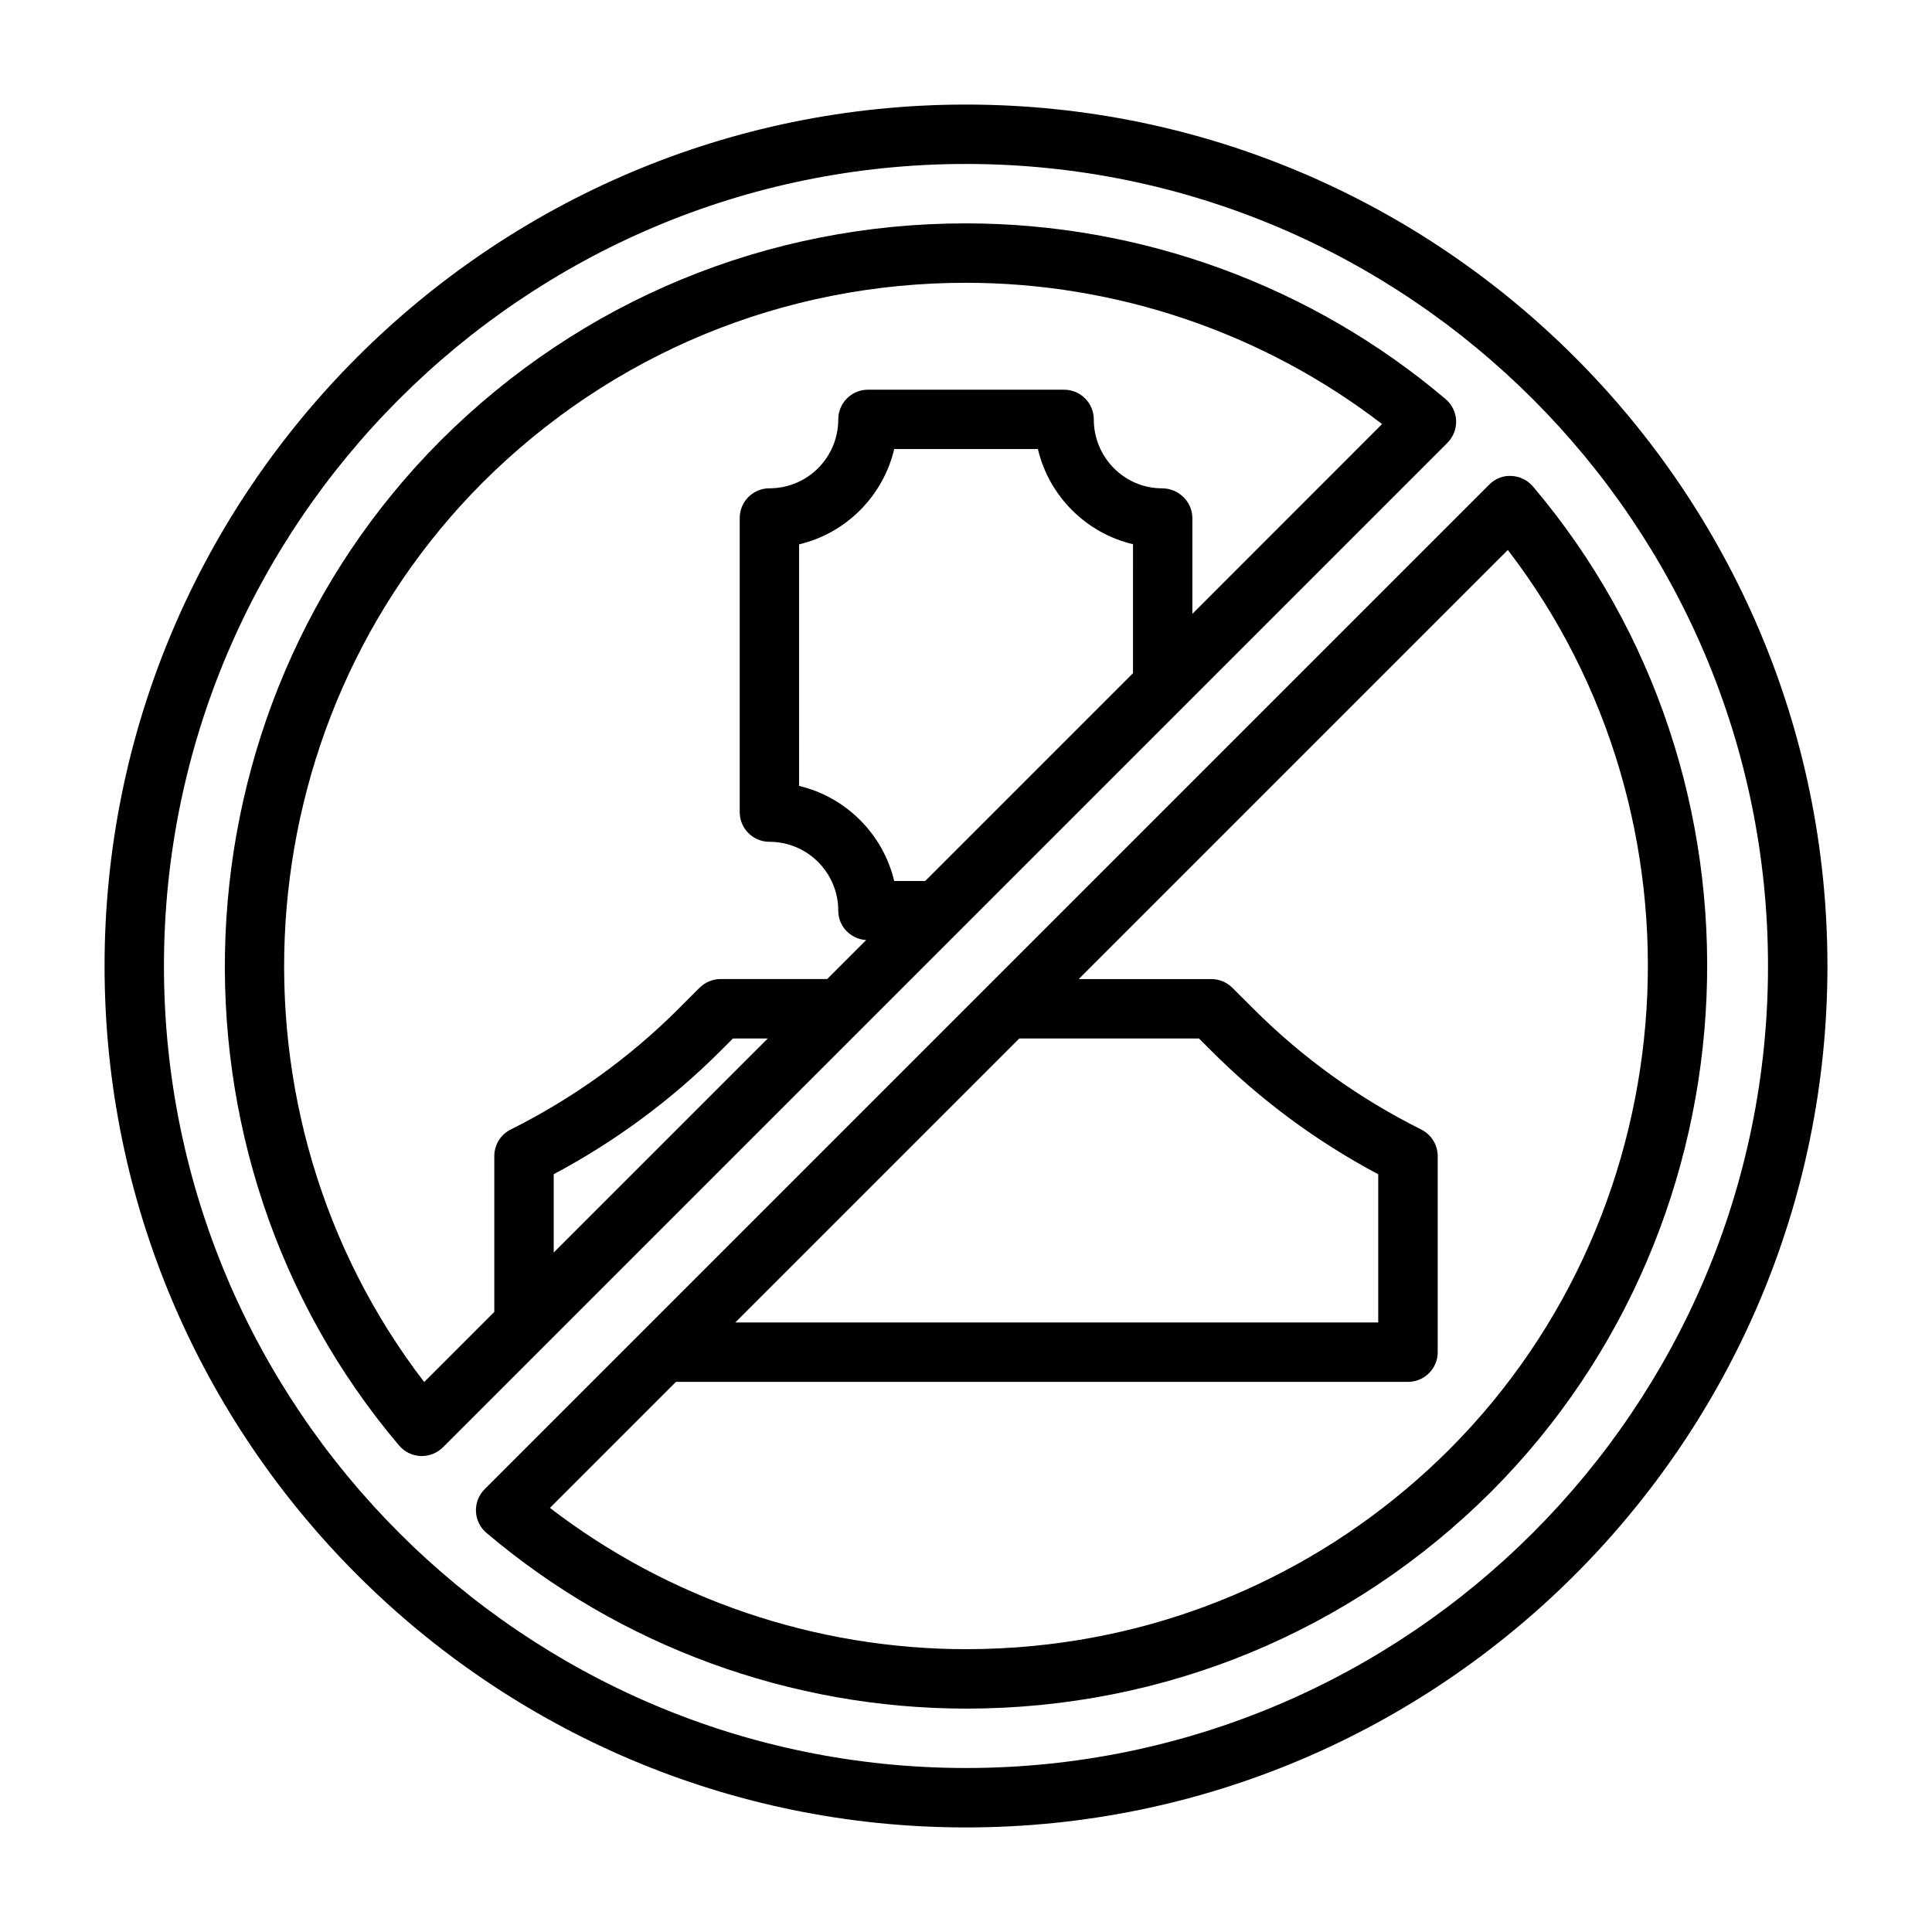 <?xml version="1.0" encoding="UTF-8"?>
<!-- Uploaded to: SVG Repo, www.svgrepo.com, Generator: SVG Repo Mixer Tools -->
<svg fill="#000000" width="800px" height="800px" version="1.1" viewBox="144 144 512 512" xmlns="http://www.w3.org/2000/svg">
 <g>
  <path d="m400 171.71c-125.88 0-228.29 102.41-228.29 228.29 0 125.87 102.41 228.29 228.29 228.29 125.87 0 228.29-102.42 228.29-228.29 0-125.88-102.42-228.29-228.29-228.29zm0 440.83c-117.2 0-212.55-95.348-212.55-212.54 0-117.2 95.348-212.55 212.55-212.55 117.2 0 212.54 95.348 212.54 212.55 0 117.2-95.348 212.54-212.54 212.54z"/>
  <path d="m550.23 272.9c-1.434-1.668-3.496-2.676-5.684-2.769-2.219-0.141-4.328 0.723-5.887 2.297l-266.23 266.23c-1.559 1.559-2.379 3.684-2.297 5.887 0.094 2.203 1.102 4.266 2.785 5.684 35.426 30.023 80.594 46.57 127.18 46.57 52.539 0 101.97-20.438 139.16-57.559 71.746-71.949 76.578-188.93 10.973-266.34zm-136.11 146.31h47.625l3.211 3.211c13.004 13.035 27.883 24.043 44.289 32.777v39.266h-170.38zm113.99 108.89c-29.93 29.867-68.504 48.004-110.05 52.066-5.934 0.582-11.934 0.883-17.98 0.883-39.988 0-78.848-13.242-110.34-37.438l33.395-33.398h194c4.344 0 7.871-3.527 7.871-7.871v-51.957c0-2.977-1.684-5.699-4.344-7.039-16.609-8.297-31.598-19.082-44.555-32.07l-5.527-5.512c-1.48-1.465-3.481-2.297-5.574-2.297h-35.141l113.72-113.72c54.648 71.117 48.508 174.22-15.473 238.35z"/>
  <path d="m529.89 255.45c-0.094-2.203-1.102-4.266-2.785-5.684-35.426-30.023-80.594-46.57-127.18-46.57-52.539 0-101.97 20.438-139.16 57.559-71.777 71.934-76.578 188.93-10.988 266.34 1.434 1.668 3.496 2.676 5.684 2.769h0.332c2.094 0 4.094-0.836 5.574-2.297l266.23-266.23c1.539-1.547 2.371-3.688 2.293-5.891zm-239.15 220.48v-20.75c16.406-8.738 31.285-19.742 44.289-32.762l3.211-3.211h9.227zm153.5-153.51-55.059 55.059h-8.203c-2.961-12.438-12.77-22.246-25.207-25.207l0.004-64.016c12.438-2.93 22.246-12.77 25.207-25.254h38.07c2.945 12.453 12.738 22.277 25.207 25.223l-0.004 34.195zm15.746-15.742v-25.395c0-4.344-3.668-7.871-8.031-7.871-9.98 0-18.09-8.203-18.09-18.262 0-4.344-3.527-7.871-7.871-7.871l-51.973-0.004c-4.344 0-7.871 3.527-7.871 7.871 0 10.078-8.125 18.262-18.246 18.262-4.344 0-7.871 3.527-7.871 7.871v77.934c0 4.344 3.527 7.871 7.871 7.871 10.078 0 18.246 8.188 18.246 18.262 0 4.188 3.273 7.512 7.398 7.777l-10.328 10.328-28.242 0.004c-2.094 0-4.094 0.836-5.574 2.297l-5.527 5.527c-12.957 12.973-27.945 23.758-44.555 32.07-2.644 1.324-4.328 4.047-4.328 7.023v41.297l-18.578 18.578c-54.648-71.133-48.508-174.22 15.477-238.36 34.211-34.133 79.695-52.945 128.03-52.945 39.988 0 78.848 13.242 110.34 37.438z"/>
 </g>
</svg>